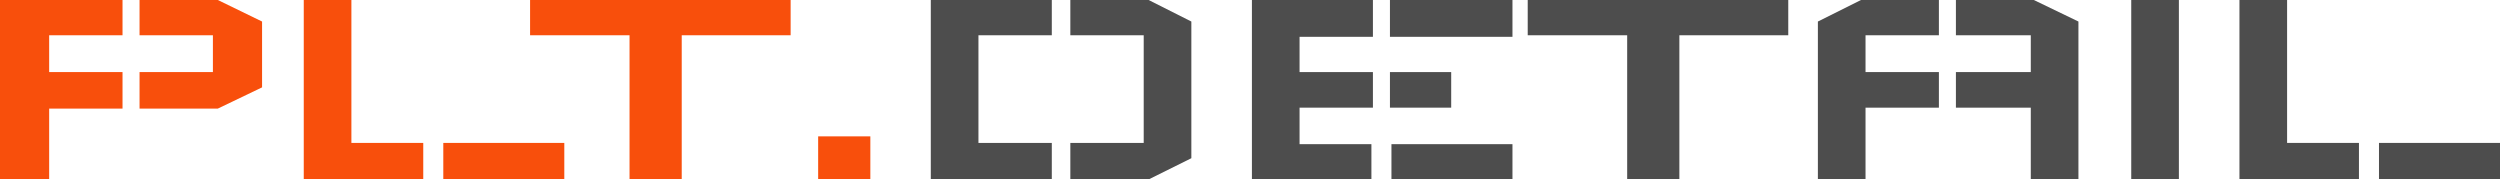 <svg width="209" height="15" viewBox="0 0 209 15" fill="none" xmlns="http://www.w3.org/2000/svg">
<path d="M0 0H10.243V2.948H4.11V6.026H10.243V9.078H4.11V15H0V0ZM21.909 7.304V1.8L18.21 0H11.666V2.948H17.799V6.026H11.666V9.078H18.21L21.909 7.304Z" fill="#F84F0C"/>
<path d="M25.394 0H29.377V11.948H35.384V15H25.394V0ZM37.06 11.948V15H47.176V11.948H37.06Z" fill="#F84F0C"/>
<path d="M66.097 2.948H56.992V15H52.629V2.948H44.315V0H66.097V2.948Z" fill="#F84F0C"/>
<path d="M68.398 11.4H72.761V15H68.398V11.4Z" fill="#F84F0C"/>
<path d="M77.815 0H87.931V2.948H81.798V11.948H87.931V15H77.815V0ZM99.597 1.8L96.025 0H89.48V2.948H95.614V11.948H89.48V15H96.025L99.597 13.226V1.8Z" fill="#4D4D4D"/>
<path d="M104.66 0H114.776V3.078H108.643V6.026H114.776V9H108.643V12.052H114.65V15H104.66V0ZM116.325 12.052V15H126.442V12.052H116.325ZM126.442 3.078V0H116.199V3.078H126.442ZM121.32 9V6.026H116.199V9H121.32Z" fill="#4D4D4D"/>
<path d="M149.499 2.948H140.395V15H136.032V2.948H127.717V0H149.499V2.948Z" fill="#4D4D4D"/>
<path d="M151.975 1.8V15H155.958V9H162.092V6.026H155.958V2.948H162.092V0H155.579L151.975 1.8ZM173.757 1.8V15H169.774V9H163.514V6.026H169.774V2.948H163.514V0H170.027L173.757 1.8Z" fill="#4D4D4D"/>
<path d="M178.172 0H182.155V15H178.172V0Z" fill="#4D4D4D"/>
<path d="M187.218 0H191.201V11.948H197.208V15H187.218V0ZM198.883 11.948V15H209V11.948H198.883Z" fill="#4D4D4D"/>
</svg>

